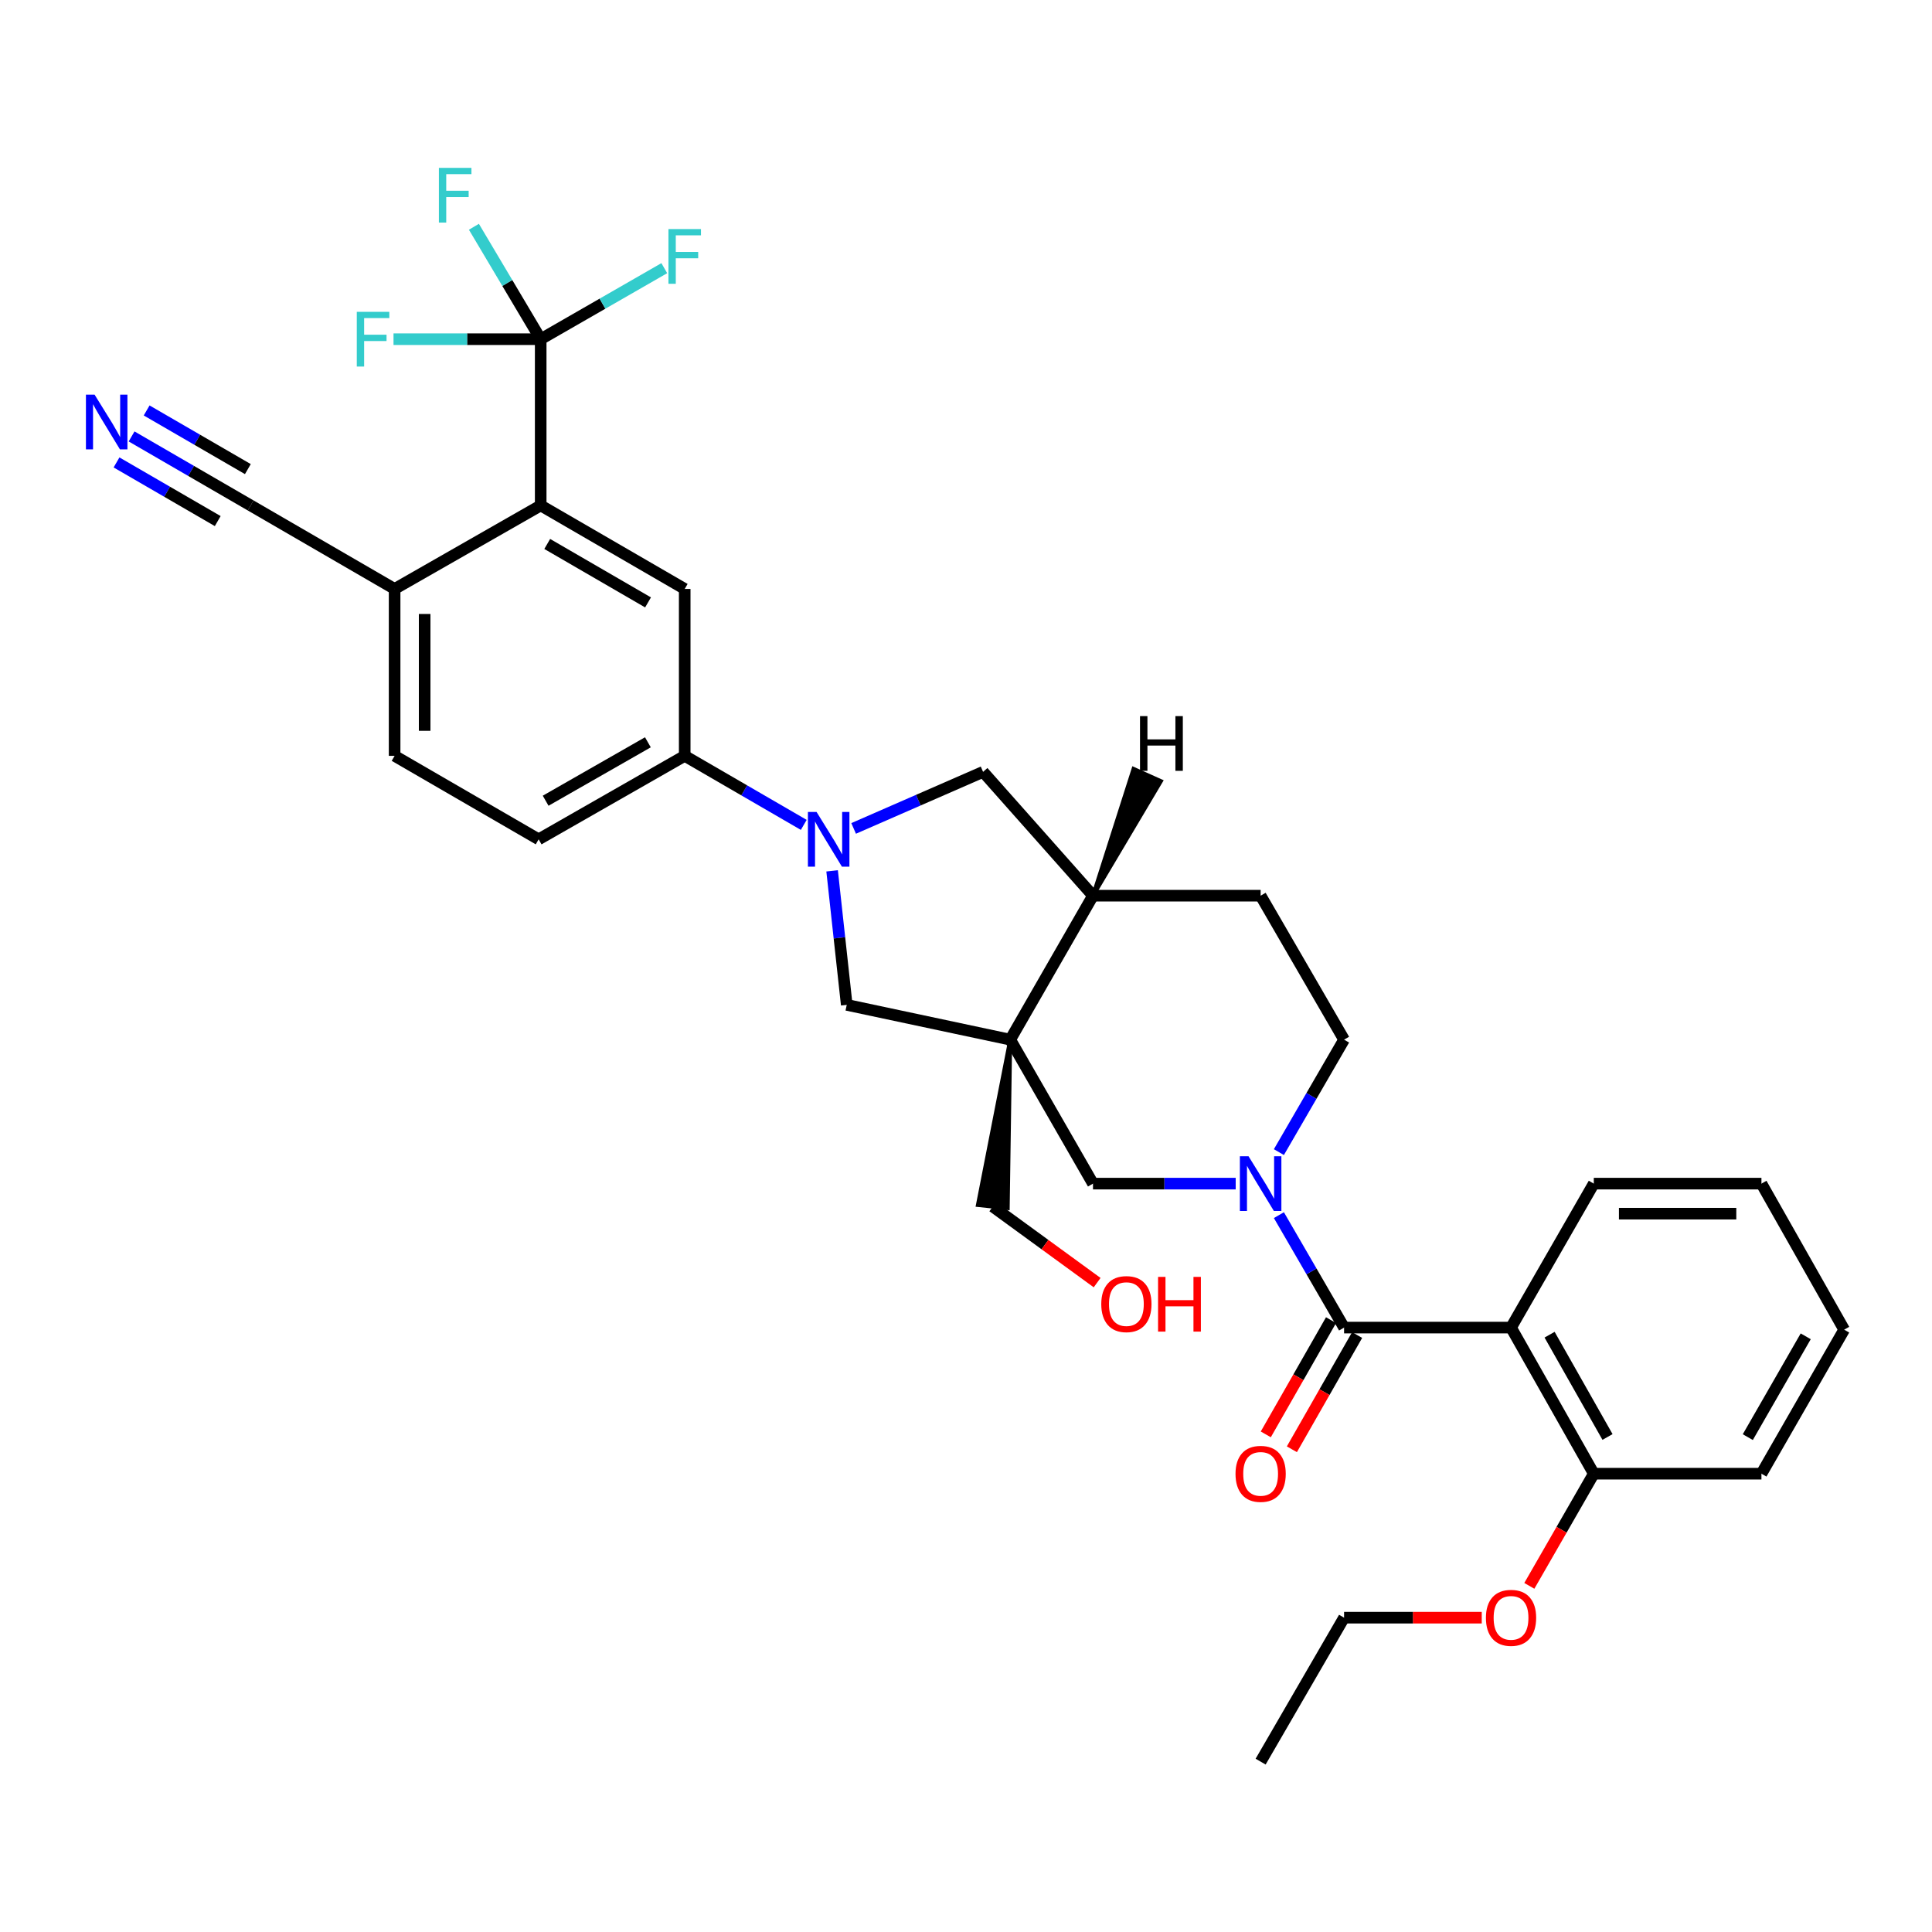 <?xml version='1.0' encoding='iso-8859-1'?>
<svg version='1.1' baseProfile='full'
              xmlns='http://www.w3.org/2000/svg'
                      xmlns:rdkit='http://www.rdkit.org/xml'
                      xmlns:xlink='http://www.w3.org/1999/xlink'
                  xml:space='preserve'
width='1000px' height='1000px' viewBox='0 0 1000 1000'>
<!-- END OF HEADER -->
<rect style='opacity:1.0;fill:#FFFFFF;stroke:none' width='1000' height='1000' x='0' y='0'> </rect>
<path class='bond-6' d='M 522.892,538.121 L 565.729,612.643' style='fill:none;fill-rule:evenodd;stroke:#000000;stroke-width:6px;stroke-linecap:butt;stroke-linejoin:miter;stroke-opacity:1' />
<path class='bond-7' d='M 522.892,538.121 L 438.272,520.119' style='fill:none;fill-rule:evenodd;stroke:#000000;stroke-width:6px;stroke-linecap:butt;stroke-linejoin:miter;stroke-opacity:1' />
<path class='bond-10' d='M 522.892,538.121 L 565.729,463.607' style='fill:none;fill-rule:evenodd;stroke:#000000;stroke-width:6px;stroke-linecap:butt;stroke-linejoin:miter;stroke-opacity:1' />
<path class='bond-24' d='M 522.892,538.121 L 506.141,623.722 L 521.606,625.336 Z' style='fill:#000000;fill-rule:evenodd;fill-opacity:1;stroke:#000000;stroke-width:2px;stroke-linecap:butt;stroke-linejoin:miter;stroke-opacity:1;' />
<path class='bond-0' d='M 695.692,687.156 L 678.824,658.056' style='fill:none;fill-rule:evenodd;stroke:#000000;stroke-width:6px;stroke-linecap:butt;stroke-linejoin:miter;stroke-opacity:1' />
<path class='bond-0' d='M 678.824,658.056 L 661.956,628.956' style='fill:none;fill-rule:evenodd;stroke:#0000FF;stroke-width:6px;stroke-linecap:butt;stroke-linejoin:miter;stroke-opacity:1' />
<path class='bond-3' d='M 695.692,687.156 L 782.109,687.156' style='fill:none;fill-rule:evenodd;stroke:#000000;stroke-width:6px;stroke-linecap:butt;stroke-linejoin:miter;stroke-opacity:1' />
<path class='bond-17' d='M 688.941,683.301 L 672.056,712.866' style='fill:none;fill-rule:evenodd;stroke:#000000;stroke-width:6px;stroke-linecap:butt;stroke-linejoin:miter;stroke-opacity:1' />
<path class='bond-17' d='M 672.056,712.866 L 655.171,742.432' style='fill:none;fill-rule:evenodd;stroke:#FF0000;stroke-width:6px;stroke-linecap:butt;stroke-linejoin:miter;stroke-opacity:1' />
<path class='bond-17' d='M 702.443,691.012 L 685.558,720.577' style='fill:none;fill-rule:evenodd;stroke:#000000;stroke-width:6px;stroke-linecap:butt;stroke-linejoin:miter;stroke-opacity:1' />
<path class='bond-17' d='M 685.558,720.577 L 668.673,750.143' style='fill:none;fill-rule:evenodd;stroke:#FF0000;stroke-width:6px;stroke-linecap:butt;stroke-linejoin:miter;stroke-opacity:1' />
<path class='bond-1' d='M 639.591,612.643 L 602.66,612.643' style='fill:none;fill-rule:evenodd;stroke:#0000FF;stroke-width:6px;stroke-linecap:butt;stroke-linejoin:miter;stroke-opacity:1' />
<path class='bond-1' d='M 602.66,612.643 L 565.729,612.643' style='fill:none;fill-rule:evenodd;stroke:#000000;stroke-width:6px;stroke-linecap:butt;stroke-linejoin:miter;stroke-opacity:1' />
<path class='bond-34' d='M 661.955,596.33 L 678.823,567.225' style='fill:none;fill-rule:evenodd;stroke:#0000FF;stroke-width:6px;stroke-linecap:butt;stroke-linejoin:miter;stroke-opacity:1' />
<path class='bond-34' d='M 678.823,567.225 L 695.692,538.121' style='fill:none;fill-rule:evenodd;stroke:#000000;stroke-width:6px;stroke-linecap:butt;stroke-linejoin:miter;stroke-opacity:1' />
<path class='bond-2' d='M 430.698,450.751 L 434.485,485.435' style='fill:none;fill-rule:evenodd;stroke:#0000FF;stroke-width:6px;stroke-linecap:butt;stroke-linejoin:miter;stroke-opacity:1' />
<path class='bond-2' d='M 434.485,485.435 L 438.272,520.119' style='fill:none;fill-rule:evenodd;stroke:#000000;stroke-width:6px;stroke-linecap:butt;stroke-linejoin:miter;stroke-opacity:1' />
<path class='bond-8' d='M 416.023,426.959 L 385.213,409.093' style='fill:none;fill-rule:evenodd;stroke:#0000FF;stroke-width:6px;stroke-linecap:butt;stroke-linejoin:miter;stroke-opacity:1' />
<path class='bond-8' d='M 385.213,409.093 L 354.403,391.227' style='fill:none;fill-rule:evenodd;stroke:#000000;stroke-width:6px;stroke-linecap:butt;stroke-linejoin:miter;stroke-opacity:1' />
<path class='bond-33' d='M 441.837,428.79 L 475.342,414.151' style='fill:none;fill-rule:evenodd;stroke:#0000FF;stroke-width:6px;stroke-linecap:butt;stroke-linejoin:miter;stroke-opacity:1' />
<path class='bond-33' d='M 475.342,414.151 L 508.846,399.511' style='fill:none;fill-rule:evenodd;stroke:#000000;stroke-width:6px;stroke-linecap:butt;stroke-linejoin:miter;stroke-opacity:1' />
<path class='bond-16' d='M 782.109,687.156 L 824.946,762.784' style='fill:none;fill-rule:evenodd;stroke:#000000;stroke-width:6px;stroke-linecap:butt;stroke-linejoin:miter;stroke-opacity:1' />
<path class='bond-16' d='M 802.064,690.837 L 832.049,743.777' style='fill:none;fill-rule:evenodd;stroke:#000000;stroke-width:6px;stroke-linecap:butt;stroke-linejoin:miter;stroke-opacity:1' />
<path class='bond-25' d='M 782.109,687.156 L 824.946,612.643' style='fill:none;fill-rule:evenodd;stroke:#000000;stroke-width:6px;stroke-linecap:butt;stroke-linejoin:miter;stroke-opacity:1' />
<path class='bond-4' d='M 279.863,175.565 L 279.863,261.619' style='fill:none;fill-rule:evenodd;stroke:#000000;stroke-width:6px;stroke-linecap:butt;stroke-linejoin:miter;stroke-opacity:1' />
<path class='bond-21' d='M 279.863,175.565 L 241.772,175.565' style='fill:none;fill-rule:evenodd;stroke:#000000;stroke-width:6px;stroke-linecap:butt;stroke-linejoin:miter;stroke-opacity:1' />
<path class='bond-21' d='M 241.772,175.565 L 203.681,175.565' style='fill:none;fill-rule:evenodd;stroke:#33CCCC;stroke-width:6px;stroke-linecap:butt;stroke-linejoin:miter;stroke-opacity:1' />
<path class='bond-22' d='M 279.863,175.565 L 311.849,157.183' style='fill:none;fill-rule:evenodd;stroke:#000000;stroke-width:6px;stroke-linecap:butt;stroke-linejoin:miter;stroke-opacity:1' />
<path class='bond-22' d='M 311.849,157.183 L 343.834,138.802' style='fill:none;fill-rule:evenodd;stroke:#33CCCC;stroke-width:6px;stroke-linecap:butt;stroke-linejoin:miter;stroke-opacity:1' />
<path class='bond-23' d='M 279.863,175.565 L 262.578,146.471' style='fill:none;fill-rule:evenodd;stroke:#000000;stroke-width:6px;stroke-linecap:butt;stroke-linejoin:miter;stroke-opacity:1' />
<path class='bond-23' d='M 262.578,146.471 L 245.293,117.378' style='fill:none;fill-rule:evenodd;stroke:#33CCCC;stroke-width:6px;stroke-linecap:butt;stroke-linejoin:miter;stroke-opacity:1' />
<path class='bond-5' d='M 279.863,261.619 L 354.403,304.836' style='fill:none;fill-rule:evenodd;stroke:#000000;stroke-width:6px;stroke-linecap:butt;stroke-linejoin:miter;stroke-opacity:1' />
<path class='bond-5' d='M 283.245,281.553 L 335.423,311.805' style='fill:none;fill-rule:evenodd;stroke:#000000;stroke-width:6px;stroke-linecap:butt;stroke-linejoin:miter;stroke-opacity:1' />
<path class='bond-35' d='M 279.863,261.619 L 204.253,304.836' style='fill:none;fill-rule:evenodd;stroke:#000000;stroke-width:6px;stroke-linecap:butt;stroke-linejoin:miter;stroke-opacity:1' />
<path class='bond-9' d='M 354.403,391.227 L 354.403,304.836' style='fill:none;fill-rule:evenodd;stroke:#000000;stroke-width:6px;stroke-linecap:butt;stroke-linejoin:miter;stroke-opacity:1' />
<path class='bond-19' d='M 354.403,391.227 L 278.801,434.436' style='fill:none;fill-rule:evenodd;stroke:#000000;stroke-width:6px;stroke-linecap:butt;stroke-linejoin:miter;stroke-opacity:1' />
<path class='bond-19' d='M 335.347,384.209 L 282.426,414.455' style='fill:none;fill-rule:evenodd;stroke:#000000;stroke-width:6px;stroke-linecap:butt;stroke-linejoin:miter;stroke-opacity:1' />
<path class='bond-11' d='M 565.729,463.607 L 508.846,399.511' style='fill:none;fill-rule:evenodd;stroke:#000000;stroke-width:6px;stroke-linecap:butt;stroke-linejoin:miter;stroke-opacity:1' />
<path class='bond-18' d='M 565.729,463.607 L 652.5,463.607' style='fill:none;fill-rule:evenodd;stroke:#000000;stroke-width:6px;stroke-linecap:butt;stroke-linejoin:miter;stroke-opacity:1' />
<path class='bond-37' d='M 565.729,463.607 L 600.902,404.327 L 586.72,397.952 Z' style='fill:#000000;fill-rule:evenodd;fill-opacity:1;stroke:#000000;stroke-width:2px;stroke-linecap:butt;stroke-linejoin:miter;stroke-opacity:1;' />
<path class='bond-12' d='M 68.11,225.9 L 98.925,243.76' style='fill:none;fill-rule:evenodd;stroke:#0000FF;stroke-width:6px;stroke-linecap:butt;stroke-linejoin:miter;stroke-opacity:1' />
<path class='bond-12' d='M 98.925,243.76 L 129.739,261.619' style='fill:none;fill-rule:evenodd;stroke:#000000;stroke-width:6px;stroke-linecap:butt;stroke-linejoin:miter;stroke-opacity:1' />
<path class='bond-12' d='M 60.313,239.353 L 86.506,254.533' style='fill:none;fill-rule:evenodd;stroke:#0000FF;stroke-width:6px;stroke-linecap:butt;stroke-linejoin:miter;stroke-opacity:1' />
<path class='bond-12' d='M 86.506,254.533 L 112.698,269.714' style='fill:none;fill-rule:evenodd;stroke:#000000;stroke-width:6px;stroke-linecap:butt;stroke-linejoin:miter;stroke-opacity:1' />
<path class='bond-12' d='M 75.907,212.448 L 102.1,227.628' style='fill:none;fill-rule:evenodd;stroke:#0000FF;stroke-width:6px;stroke-linecap:butt;stroke-linejoin:miter;stroke-opacity:1' />
<path class='bond-12' d='M 102.1,227.628 L 128.292,242.808' style='fill:none;fill-rule:evenodd;stroke:#000000;stroke-width:6px;stroke-linecap:butt;stroke-linejoin:miter;stroke-opacity:1' />
<path class='bond-13' d='M 129.739,261.619 L 204.253,304.836' style='fill:none;fill-rule:evenodd;stroke:#000000;stroke-width:6px;stroke-linecap:butt;stroke-linejoin:miter;stroke-opacity:1' />
<path class='bond-14' d='M 204.253,304.836 L 204.253,391.227' style='fill:none;fill-rule:evenodd;stroke:#000000;stroke-width:6px;stroke-linecap:butt;stroke-linejoin:miter;stroke-opacity:1' />
<path class='bond-14' d='M 219.802,317.795 L 219.802,378.269' style='fill:none;fill-rule:evenodd;stroke:#000000;stroke-width:6px;stroke-linecap:butt;stroke-linejoin:miter;stroke-opacity:1' />
<path class='bond-15' d='M 695.692,538.121 L 652.5,463.607' style='fill:none;fill-rule:evenodd;stroke:#000000;stroke-width:6px;stroke-linecap:butt;stroke-linejoin:miter;stroke-opacity:1' />
<path class='bond-26' d='M 824.946,762.784 L 808.261,791.811' style='fill:none;fill-rule:evenodd;stroke:#000000;stroke-width:6px;stroke-linecap:butt;stroke-linejoin:miter;stroke-opacity:1' />
<path class='bond-26' d='M 808.261,791.811 L 791.575,820.838' style='fill:none;fill-rule:evenodd;stroke:#FF0000;stroke-width:6px;stroke-linecap:butt;stroke-linejoin:miter;stroke-opacity:1' />
<path class='bond-28' d='M 824.946,762.784 L 911.717,762.784' style='fill:none;fill-rule:evenodd;stroke:#000000;stroke-width:6px;stroke-linecap:butt;stroke-linejoin:miter;stroke-opacity:1' />
<path class='bond-20' d='M 278.801,434.436 L 204.253,391.227' style='fill:none;fill-rule:evenodd;stroke:#000000;stroke-width:6px;stroke-linecap:butt;stroke-linejoin:miter;stroke-opacity:1' />
<path class='bond-27' d='M 513.874,624.529 L 540.875,644.206' style='fill:none;fill-rule:evenodd;stroke:#000000;stroke-width:6px;stroke-linecap:butt;stroke-linejoin:miter;stroke-opacity:1' />
<path class='bond-27' d='M 540.875,644.206 L 567.875,663.884' style='fill:none;fill-rule:evenodd;stroke:#FF0000;stroke-width:6px;stroke-linecap:butt;stroke-linejoin:miter;stroke-opacity:1' />
<path class='bond-30' d='M 824.946,612.643 L 911.717,612.643' style='fill:none;fill-rule:evenodd;stroke:#000000;stroke-width:6px;stroke-linecap:butt;stroke-linejoin:miter;stroke-opacity:1' />
<path class='bond-30' d='M 837.961,628.192 L 898.701,628.192' style='fill:none;fill-rule:evenodd;stroke:#000000;stroke-width:6px;stroke-linecap:butt;stroke-linejoin:miter;stroke-opacity:1' />
<path class='bond-29' d='M 766.948,837.307 L 731.32,837.307' style='fill:none;fill-rule:evenodd;stroke:#FF0000;stroke-width:6px;stroke-linecap:butt;stroke-linejoin:miter;stroke-opacity:1' />
<path class='bond-29' d='M 731.32,837.307 L 695.692,837.307' style='fill:none;fill-rule:evenodd;stroke:#000000;stroke-width:6px;stroke-linecap:butt;stroke-linejoin:miter;stroke-opacity:1' />
<path class='bond-36' d='M 911.717,762.784 L 954.545,688.236' style='fill:none;fill-rule:evenodd;stroke:#000000;stroke-width:6px;stroke-linecap:butt;stroke-linejoin:miter;stroke-opacity:1' />
<path class='bond-36' d='M 904.659,743.857 L 934.639,691.673' style='fill:none;fill-rule:evenodd;stroke:#000000;stroke-width:6px;stroke-linecap:butt;stroke-linejoin:miter;stroke-opacity:1' />
<path class='bond-31' d='M 695.692,837.307 L 652.5,911.82' style='fill:none;fill-rule:evenodd;stroke:#000000;stroke-width:6px;stroke-linecap:butt;stroke-linejoin:miter;stroke-opacity:1' />
<path class='bond-32' d='M 911.717,612.643 L 954.545,688.236' style='fill:none;fill-rule:evenodd;stroke:#000000;stroke-width:6px;stroke-linecap:butt;stroke-linejoin:miter;stroke-opacity:1' />
<path  class='atom-2' d='M 646.24 598.483
L 655.52 613.483
Q 656.44 614.963, 657.92 617.643
Q 659.4 620.323, 659.48 620.483
L 659.48 598.483
L 663.24 598.483
L 663.24 626.803
L 659.36 626.803
L 649.4 610.403
Q 648.24 608.483, 647 606.283
Q 645.8 604.083, 645.44 603.403
L 645.44 626.803
L 641.76 626.803
L 641.76 598.483
L 646.24 598.483
' fill='#0000FF'/>
<path  class='atom-3' d='M 422.656 420.276
L 431.936 435.276
Q 432.856 436.756, 434.336 439.436
Q 435.816 442.116, 435.896 442.276
L 435.896 420.276
L 439.656 420.276
L 439.656 448.596
L 435.776 448.596
L 425.816 432.196
Q 424.656 430.276, 423.416 428.076
Q 422.216 425.876, 421.856 425.196
L 421.856 448.596
L 418.176 448.596
L 418.176 420.276
L 422.656 420.276
' fill='#0000FF'/>
<path  class='atom-13' d='M 48.957 204.268
L 58.237 219.268
Q 59.157 220.748, 60.637 223.428
Q 62.117 226.108, 62.197 226.268
L 62.197 204.268
L 65.957 204.268
L 65.957 232.588
L 62.077 232.588
L 52.117 216.188
Q 50.957 214.268, 49.717 212.068
Q 48.517 209.868, 48.157 209.188
L 48.157 232.588
L 44.477 232.588
L 44.477 204.268
L 48.957 204.268
' fill='#0000FF'/>
<path  class='atom-18' d='M 639.5 762.864
Q 639.5 756.064, 642.86 752.264
Q 646.22 748.464, 652.5 748.464
Q 658.78 748.464, 662.14 752.264
Q 665.5 756.064, 665.5 762.864
Q 665.5 769.744, 662.1 773.664
Q 658.7 777.544, 652.5 777.544
Q 646.26 777.544, 642.86 773.664
Q 639.5 769.784, 639.5 762.864
M 652.5 774.344
Q 656.82 774.344, 659.14 771.464
Q 661.5 768.544, 661.5 762.864
Q 661.5 757.304, 659.14 754.504
Q 656.82 751.664, 652.5 751.664
Q 648.18 751.664, 645.82 754.464
Q 643.5 757.264, 643.5 762.864
Q 643.5 768.584, 645.82 771.464
Q 648.18 774.344, 652.5 774.344
' fill='#FF0000'/>
<path  class='atom-22' d='M 184.672 161.405
L 201.512 161.405
L 201.512 164.645
L 188.472 164.645
L 188.472 173.245
L 200.072 173.245
L 200.072 176.525
L 188.472 176.525
L 188.472 189.725
L 184.672 189.725
L 184.672 161.405
' fill='#33CCCC'/>
<path  class='atom-23' d='M 345.983 118.568
L 362.823 118.568
L 362.823 121.808
L 349.783 121.808
L 349.783 130.408
L 361.383 130.408
L 361.383 133.688
L 349.783 133.688
L 349.783 146.888
L 345.983 146.888
L 345.983 118.568
' fill='#33CCCC'/>
<path  class='atom-24' d='M 227.172 86.891
L 244.012 86.891
L 244.012 90.131
L 230.972 90.131
L 230.972 98.731
L 242.572 98.731
L 242.572 102.011
L 230.972 102.011
L 230.972 115.211
L 227.172 115.211
L 227.172 86.891
' fill='#33CCCC'/>
<path  class='atom-27' d='M 769.109 837.387
Q 769.109 830.587, 772.469 826.787
Q 775.829 822.987, 782.109 822.987
Q 788.389 822.987, 791.749 826.787
Q 795.109 830.587, 795.109 837.387
Q 795.109 844.267, 791.709 848.187
Q 788.309 852.067, 782.109 852.067
Q 775.869 852.067, 772.469 848.187
Q 769.109 844.307, 769.109 837.387
M 782.109 848.867
Q 786.429 848.867, 788.749 845.987
Q 791.109 843.067, 791.109 837.387
Q 791.109 831.827, 788.749 829.027
Q 786.429 826.187, 782.109 826.187
Q 777.789 826.187, 775.429 828.987
Q 773.109 831.787, 773.109 837.387
Q 773.109 843.107, 775.429 845.987
Q 777.789 848.867, 782.109 848.867
' fill='#FF0000'/>
<path  class='atom-28' d='M 570.014 674.996
Q 570.014 668.196, 573.374 664.396
Q 576.734 660.596, 583.014 660.596
Q 589.294 660.596, 592.654 664.396
Q 596.014 668.196, 596.014 674.996
Q 596.014 681.876, 592.614 685.796
Q 589.214 689.676, 583.014 689.676
Q 576.774 689.676, 573.374 685.796
Q 570.014 681.916, 570.014 674.996
M 583.014 686.476
Q 587.334 686.476, 589.654 683.596
Q 592.014 680.676, 592.014 674.996
Q 592.014 669.436, 589.654 666.636
Q 587.334 663.796, 583.014 663.796
Q 578.694 663.796, 576.334 666.596
Q 574.014 669.396, 574.014 674.996
Q 574.014 680.716, 576.334 683.596
Q 578.694 686.476, 583.014 686.476
' fill='#FF0000'/>
<path  class='atom-28' d='M 599.414 660.916
L 603.254 660.916
L 603.254 672.956
L 617.734 672.956
L 617.734 660.916
L 621.574 660.916
L 621.574 689.236
L 617.734 689.236
L 617.734 676.156
L 603.254 676.156
L 603.254 689.236
L 599.414 689.236
L 599.414 660.916
' fill='#FF0000'/>
<path  class='atom-34' d='M 590.068 370.66
L 593.908 370.66
L 593.908 382.7
L 608.388 382.7
L 608.388 370.66
L 612.228 370.66
L 612.228 398.98
L 608.388 398.98
L 608.388 385.9
L 593.908 385.9
L 593.908 398.98
L 590.068 398.98
L 590.068 370.66
' fill='#000000'/>
</svg>
